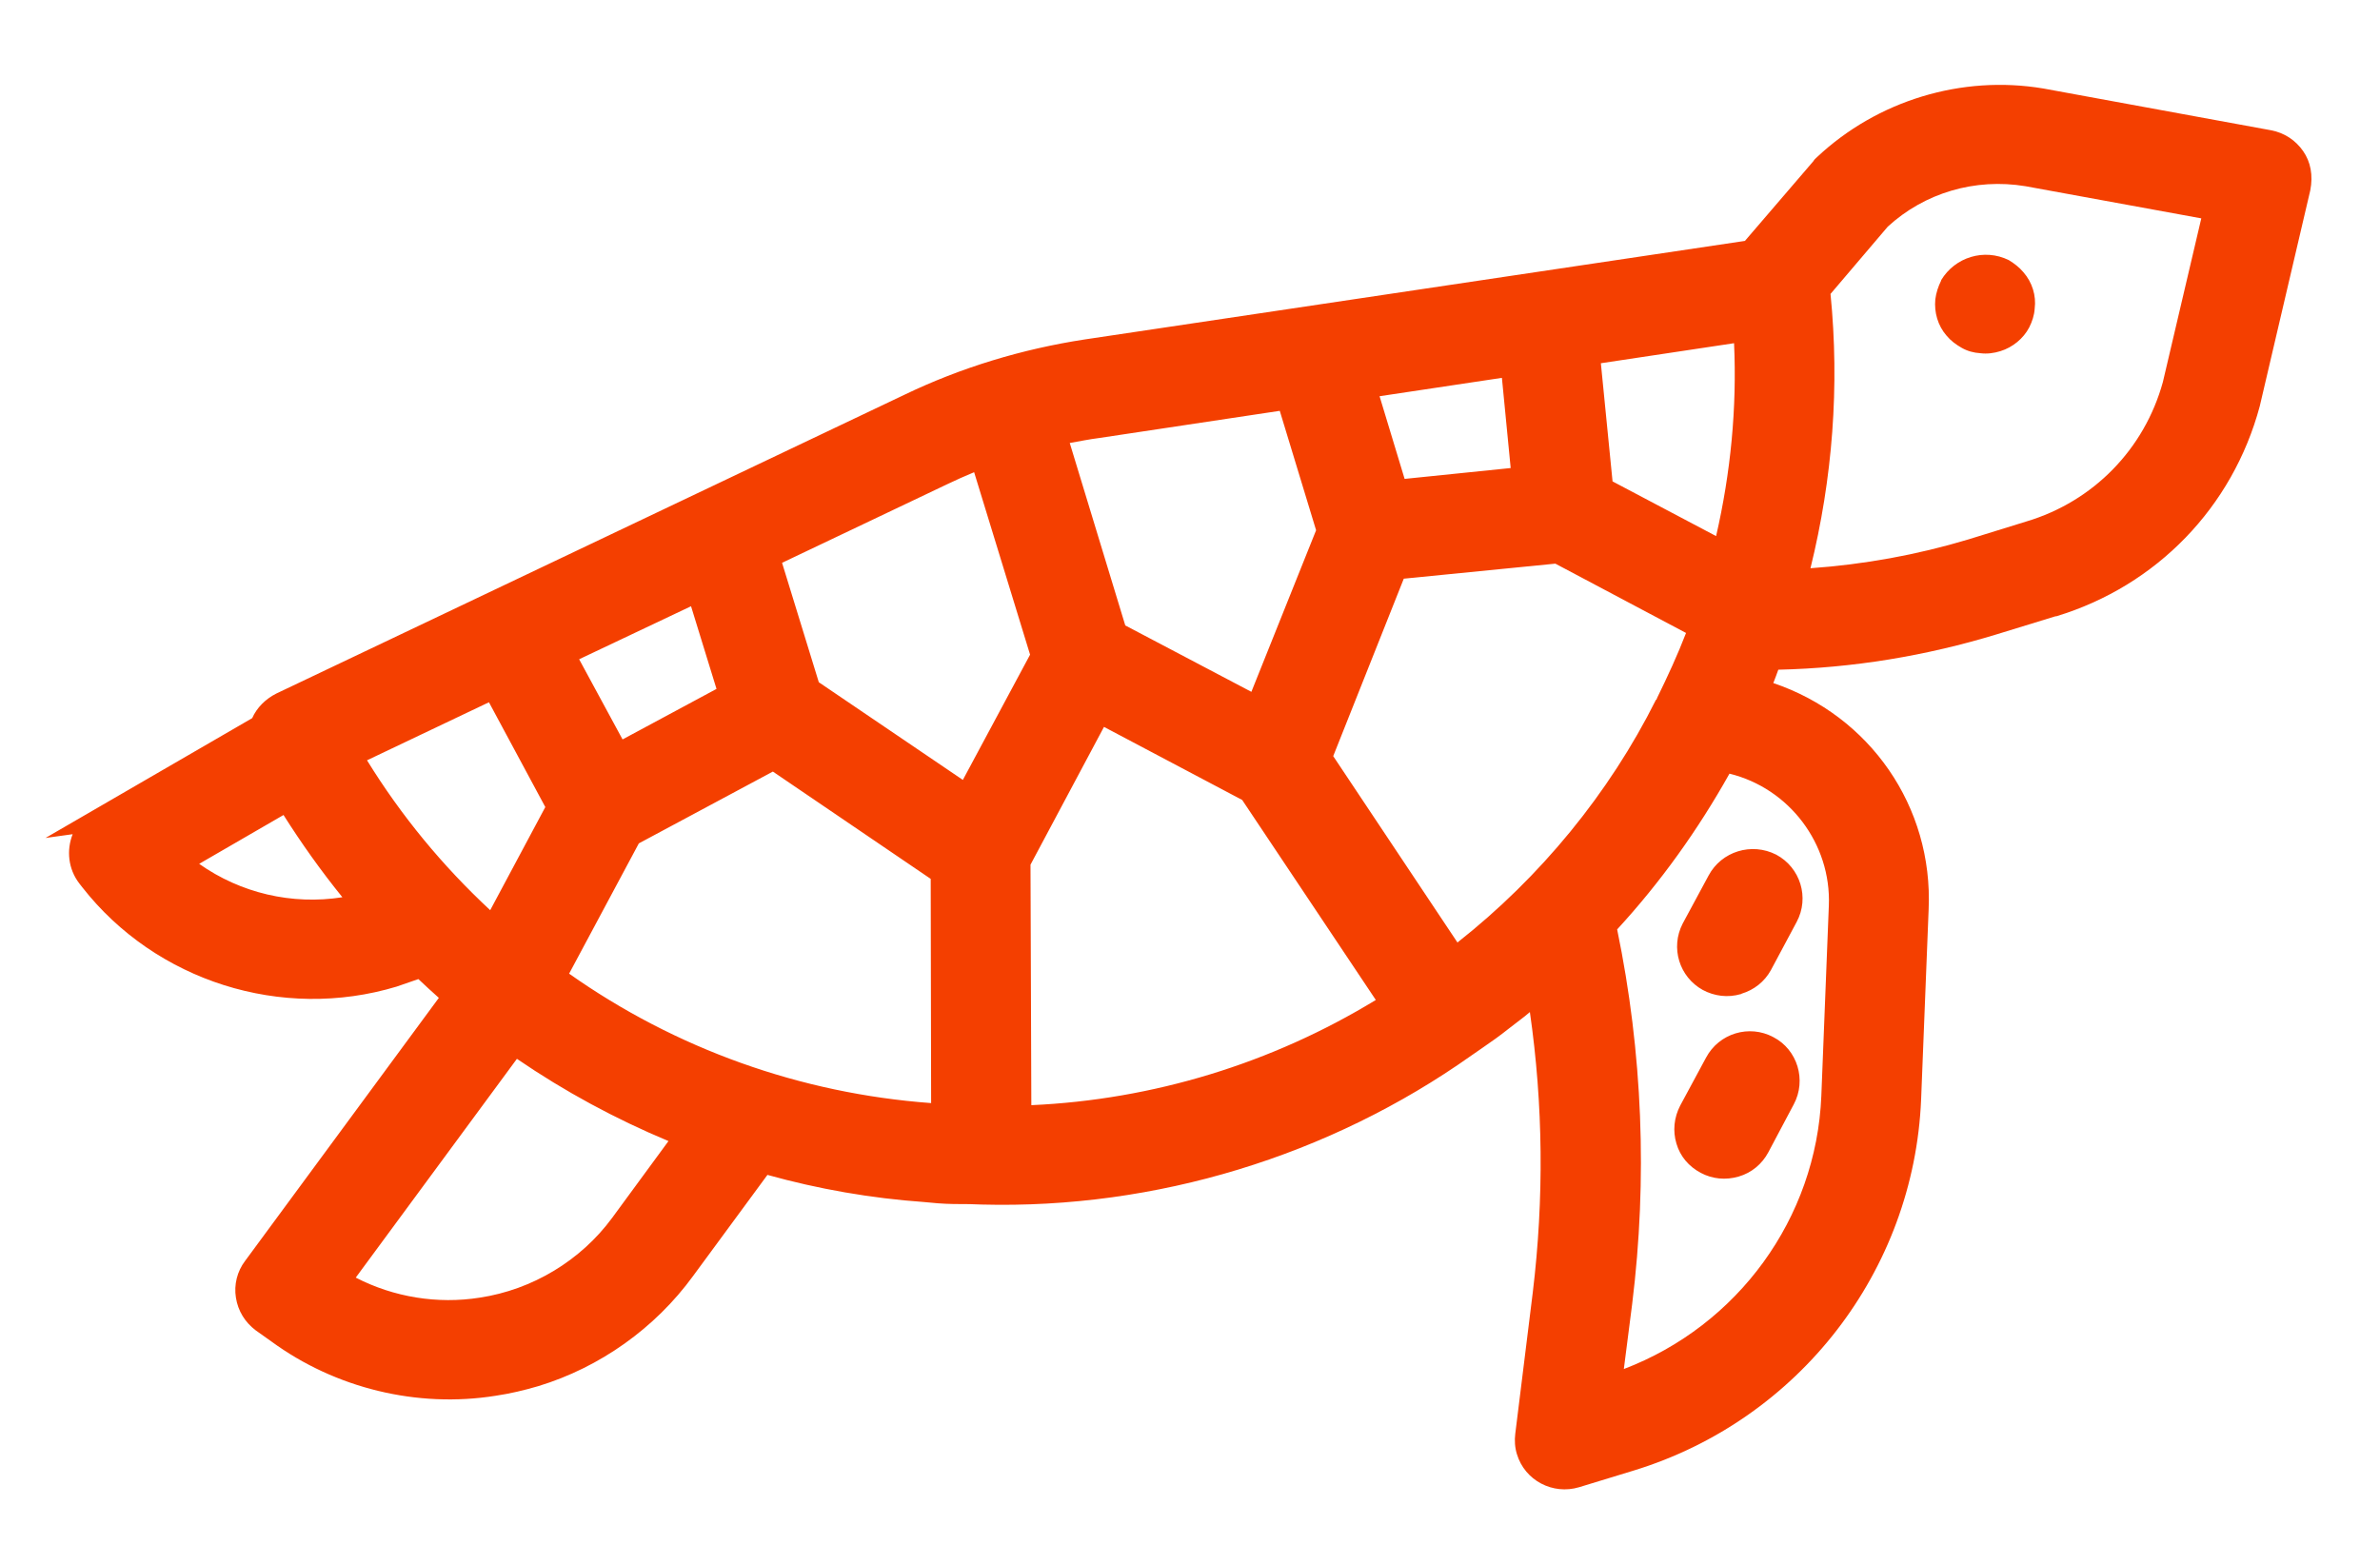 <?xml version="1.0" encoding="UTF-8"?> <svg xmlns="http://www.w3.org/2000/svg" version="1.2" viewBox="0 0 57 37" width="57" height="37"><title>Shape 19</title><style> tspan { white-space:pre } .shp0 { fill: #f43f00 } </style><path id="Shape 19" class="shp0" d="M46.49 6.72L46.49 6.71C46.82 6.16 47.52 5.94 48.11 6.23C48.24 6.31 48.36 6.4 48.46 6.52C48.67 6.76 48.77 7.08 48.73 7.39C48.72 7.55 48.67 7.7 48.6 7.84C48.46 8.11 48.2 8.32 47.91 8.41C47.75 8.46 47.59 8.48 47.43 8.46C47.27 8.45 47.12 8.41 46.98 8.33C46.84 8.25 46.72 8.16 46.62 8.04C46.41 7.8 46.32 7.48 46.35 7.17C46.37 7.01 46.42 6.86 46.49 6.72ZM1.09 20.07L6.04 17.2C6.15 16.95 6.36 16.74 6.62 16.61L21.65 9.46C23.02 8.8 24.48 8.36 25.98 8.13L41.79 5.77L43.43 3.86C43.45 3.82 43.49 3.79 43.52 3.76C44.96 2.41 46.98 1.79 48.94 2.12L54.39 3.12C54.71 3.18 54.98 3.36 55.16 3.62C55.34 3.88 55.4 4.2 55.33 4.56L54.12 9.73C53.47 12.15 51.65 14.03 49.25 14.76C49.24 14.76 49.23 14.76 49.23 14.76L47.83 15.19C46.13 15.71 44.37 16 42.59 16.04C42.55 16.15 42.51 16.26 42.47 16.36C44.78 17.14 46.3 19.32 46.19 21.78L46.01 26.33C45.84 30.44 43.08 34.01 39.13 35.22L37.82 35.62C37.19 35.81 36.52 35.46 36.33 34.83C36.28 34.67 36.27 34.5 36.29 34.34L36.71 30.95C36.98 28.71 36.96 26.46 36.64 24.24C36.56 24.31 36.47 24.38 36.39 24.44L36.13 24.64C35.93 24.8 35.72 24.95 35.5 25.1L35.24 25.28C31.84 27.69 27.68 28.96 23.51 28.85L23.22 28.84C22.96 28.84 22.71 28.84 22.46 28.82L22.13 28.79C20.86 28.7 19.6 28.48 18.38 28.14L16.6 30.56C15.69 31.81 14.37 32.75 12.89 33.2C12.55 33.3 12.21 33.38 11.87 33.43C9.99 33.73 8.03 33.25 6.5 32.13L6.12 31.86C5.87 31.67 5.7 31.4 5.65 31.08C5.6 30.77 5.68 30.45 5.87 30.2L10.51 23.9C10.34 23.75 10.18 23.6 10.02 23.45C9.84 23.51 9.67 23.57 9.5 23.63C6.75 24.46 3.73 23.5 1.97 21.25L1.9 21.16C1.63 20.81 1.59 20.36 1.74 19.98L1.09 20.07ZM13.63 23.32C16.18 25.12 19.17 26.19 22.3 26.42L22.3 26.42L22.29 21.05L18.51 18.48L15.3 20.2L13.63 23.32ZM8.52 30.6C9.43 31.07 10.48 31.24 11.49 31.08C12.75 30.89 13.91 30.19 14.66 29.17L16.01 27.33C14.74 26.8 13.52 26.14 12.38 25.36L8.52 30.6ZM13.06 19.33L11.71 16.82L8.79 18.21C9.61 19.54 10.6 20.74 11.74 21.8L13.06 19.33ZM17.16 16.5L16.55 14.52L13.87 15.79L14.91 17.71L17.16 16.5ZM26.95 14.98L29.97 16.57L31.52 12.7L30.65 9.84L26.33 10.49C26.09 10.52 25.85 10.57 25.62 10.61L26.95 14.98ZM24.67 15.68L23.33 11.31C23.11 11.4 22.89 11.5 22.68 11.6L18.73 13.48L19.61 16.34L23.06 18.68L24.67 15.68ZM24.7 26.47C27.61 26.34 30.46 25.47 32.95 23.95L29.75 19.16L26.44 17.41L24.68 20.71L24.7 26.47ZM41.1 12.84C41.45 11.32 41.6 9.77 41.53 8.22L38.34 8.7L38.62 11.53L41.1 12.84ZM40.38 15.16L37.25 13.5L33.62 13.86L31.93 18.11L34.91 22.58L34.91 22.57C36.89 21.01 38.54 19 39.66 16.76L39.67 16.76L39.69 16.71C39.94 16.2 40.18 15.68 40.38 15.16ZM41.42 18.53C40.67 19.87 39.77 21.13 38.73 22.26C39.34 25.21 39.46 28.23 39.09 31.23L38.89 32.79C41.62 31.75 43.5 29.18 43.62 26.25L43.8 21.69C43.86 20.21 42.85 18.88 41.42 18.53ZM33.64 11.47L36.18 11.21L35.97 9.05L33.04 9.49L33.64 11.47ZM43.36 13.61C44.64 13.52 45.91 13.29 47.14 12.92L48.53 12.49C50.14 12.01 51.36 10.75 51.8 9.15L52.72 5.23L48.51 4.46C47.3 4.26 46.09 4.62 45.21 5.43L43.84 7.04C44.06 9.25 43.89 11.46 43.36 13.61ZM4.77 20.69C5.76 21.39 6.99 21.68 8.2 21.49C7.69 20.86 7.22 20.2 6.79 19.52L4.77 20.69ZM42.41 23.24C42.26 23.51 42.01 23.71 41.71 23.8C41.7 23.81 41.7 23.81 41.69 23.81C41.38 23.9 41.06 23.86 40.78 23.71C40.22 23.4 40 22.7 40.3 22.12L40.92 20.97C41.23 20.39 41.95 20.17 42.54 20.47L42.54 20.47C43.12 20.78 43.34 21.5 43.03 22.08L42.41 23.24ZM42.47 24.84L42.47 24.84C43.05 25.14 43.27 25.87 42.96 26.45L42.35 27.6C42.2 27.88 41.95 28.09 41.64 28.18L41.64 28.18C41.33 28.27 41.01 28.24 40.73 28.09C40.45 27.94 40.24 27.7 40.15 27.39C40.06 27.09 40.09 26.77 40.24 26.48L40.86 25.33C41.17 24.75 41.89 24.53 42.47 24.84Z"></path></svg> 